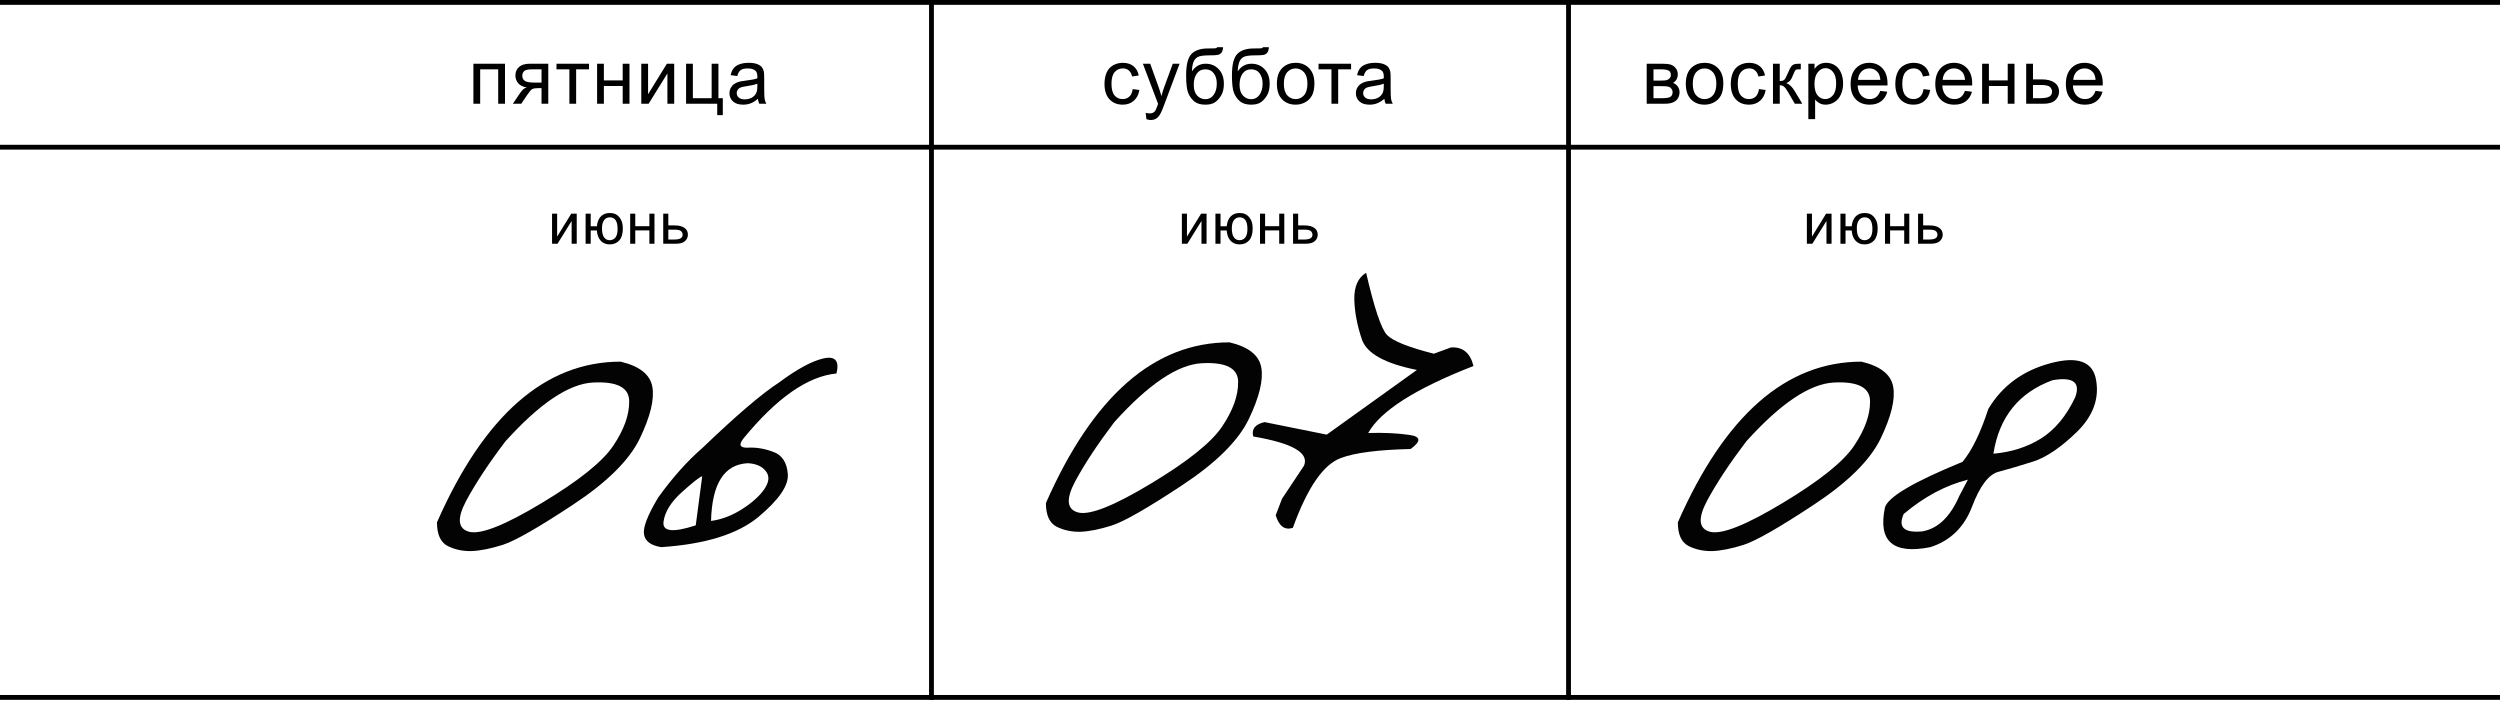<?xml version="1.0" encoding="UTF-8"?> <svg xmlns="http://www.w3.org/2000/svg" width="1036" height="293" viewBox="0 0 1036 293" fill="none"><line y1="1" x2="1036" y2="1" stroke="black" stroke-width="2"></line><line y1="61" x2="1036" y2="61" stroke="black" stroke-width="2"></line><line y1="289" x2="1036" y2="289" stroke="black" stroke-width="2"></line><line x1="386" y1="4.37112e-08" x2="386" y2="290" stroke="black" stroke-width="2"></line><line x1="650" y1="4.37112e-08" x2="650" y2="290" stroke="black" stroke-width="2"></line><path d="M509.525 141.869C517.404 143.727 521.792 147.218 522.688 152.342C523.585 157.467 521.856 164.577 517.5 173.673C513.144 182.705 503.856 191.897 489.635 201.249C475.479 210.602 465.838 216.111 460.714 217.776C455.653 219.377 451.297 220.242 447.646 220.37C444.059 220.434 440.792 219.73 437.846 218.256C434.899 216.719 433.426 213.452 433.426 208.456C452.963 164.065 478.329 141.869 509.525 141.869ZM445.532 199.52C441.625 206.886 442.073 211.178 446.877 212.395C451.746 213.548 461.771 209.545 476.952 200.385C492.197 191.225 502.03 183.346 506.45 176.748C510.934 170.086 513.144 163.937 513.08 158.3C513.08 152.599 508.083 150.004 498.091 150.517C488.098 151.029 475.991 159.164 461.771 174.922C454.917 183.954 449.504 192.153 445.532 199.52ZM566.123 113.044C569.518 127.713 572.4 136.296 574.77 138.794C577.14 141.293 583.61 143.887 594.179 146.577L601.29 143.983C606.158 143.663 609.265 146.225 610.61 151.67C586.589 161.022 572.048 170.278 566.987 179.438C573.393 179.246 579.03 179.502 583.898 180.207C588.831 180.847 589.055 182.801 584.571 186.068C570.991 186.388 561.35 187.637 555.649 189.815C548.411 192.442 541.781 202.082 535.76 218.737C532.429 219.826 530.059 218.096 528.649 213.548L531.244 206.726L540.372 192.986C542.614 187.669 535.6 183.634 519.329 180.879C518.561 177.805 520.13 175.819 524.037 174.922L549.788 180.111L587.165 153.303C573.969 150.677 566.379 146.481 564.393 140.716C562.407 134.887 561.35 129.314 561.222 123.997C561.158 118.681 562.792 115.029 566.123 113.044Z" fill="#030303"></path><path d="M257.18 149.869C265.059 151.727 269.446 155.218 270.343 160.342C271.24 165.467 269.51 172.577 265.155 181.673C260.799 190.705 251.511 199.897 237.29 209.249C223.134 218.602 213.493 224.111 208.368 225.776C203.308 227.377 198.952 228.242 195.301 228.37C191.714 228.434 188.447 227.73 185.5 226.256C182.554 224.719 181.08 221.452 181.08 216.456C200.618 172.065 225.984 149.869 257.18 149.869ZM193.187 207.52C189.28 214.886 189.728 219.178 194.532 220.395C199.401 221.548 209.425 217.545 224.607 208.385C239.852 199.225 249.685 191.346 254.105 184.748C258.589 178.086 260.799 171.937 260.735 166.3C260.735 160.599 255.738 158.004 245.745 158.517C235.753 159.029 223.646 167.164 209.425 182.922C202.571 191.954 197.159 200.153 193.187 207.52ZM322.809 158.517C330.304 152.944 336.453 149.613 341.258 148.524C346.126 147.435 347.919 149.517 346.638 154.769C334.724 155.922 321.88 164.89 308.108 181.673C305.994 184.364 306.603 185.645 309.934 185.517C313.329 185.324 316.82 185.901 320.407 187.246C324.058 188.527 326.076 191.57 326.461 196.374C326.909 201.114 322.841 207.072 314.258 214.246C305.674 221.356 292.254 225.52 273.998 226.737C269.706 226.032 267.336 224.271 266.888 221.452C266.376 218.634 268.329 213.541 272.749 206.175C278.642 197.976 284.76 191.121 291.101 185.613C305.13 172.161 315.699 163.129 322.809 158.517ZM294.656 215.879C299.012 215.303 303.304 213.669 307.532 210.979C311.824 208.225 314.93 205.406 316.852 202.524C318.774 199.641 318.934 197.207 317.332 195.221C315.795 193.235 313.329 192.146 309.934 191.954C300.133 192.403 295.041 200.378 294.656 215.879ZM274.959 216.264C274.447 220.299 278.899 220.78 288.315 217.705L291.005 197.335C289.916 197.655 287.098 199.865 282.55 203.965C278.002 208.064 275.472 212.164 274.959 216.264Z" fill="#030303"></path><path d="M771.393 149.869C779.272 151.727 783.66 155.218 784.557 160.342C785.454 165.467 783.724 172.577 779.368 181.673C775.012 190.705 765.724 199.897 751.504 209.249C737.347 218.602 727.707 224.111 722.582 225.776C717.522 227.377 713.166 228.242 709.515 228.37C705.927 228.434 702.66 227.73 699.714 226.256C696.767 224.719 695.294 221.452 695.294 216.456C714.831 172.065 740.198 149.869 771.393 149.869ZM707.401 207.52C703.493 214.886 703.942 219.178 708.746 220.395C713.614 221.548 723.639 217.545 738.82 208.385C754.066 199.225 763.898 191.346 768.318 184.748C772.802 178.086 775.012 171.937 774.948 166.3C774.948 160.599 769.952 158.004 759.959 158.517C749.966 159.029 737.86 167.164 723.639 182.922C716.785 191.954 711.372 200.153 707.401 207.52ZM849.61 150.542C861.012 147.467 867.354 149.805 868.635 157.556C869.98 165.307 867.322 172.449 860.66 178.983C853.998 185.452 847.944 189.552 842.5 191.282C837.055 193.011 832.283 194.42 828.183 195.509C824.147 196.534 820.496 201.338 817.229 209.922C813.963 218.506 808.197 224.111 799.934 226.737C784.497 229.812 778.219 224.367 781.102 210.402C782.19 206.047 792.92 199.705 813.29 191.378C817.197 186.638 820.752 179.335 823.955 169.47C829.656 159.926 838.208 153.616 849.61 150.542ZM826.069 188.015C833.5 187.374 840.098 185.26 845.863 181.673C851.628 178.022 856.336 172.321 859.987 164.57C862.229 158.421 859.09 156.083 850.571 157.556C836.606 162.68 828.439 172.833 826.069 188.015ZM788.884 212.997C786.45 218.506 789.012 220.908 796.571 220.203C803.041 219.114 808.165 214.214 811.945 205.502L815.5 198.776C806.276 201.082 797.404 205.822 788.884 212.997Z" fill="#030303"></path><path d="M196.174 26.406H209.268V43H206.455V28.734H198.986V43H196.174V26.406ZM227.204 26.406V43H224.408V36.531H222.783C221.793 36.531 221.053 36.661 220.564 36.922C220.085 37.172 219.381 37.99 218.454 39.375L216.001 43H212.517L215.548 38.531C216.475 37.167 217.397 36.396 218.314 36.219C216.71 36 215.517 35.422 214.736 34.484C213.965 33.547 213.579 32.469 213.579 31.25C213.579 29.812 214.085 28.646 215.095 27.75C216.116 26.854 217.59 26.406 219.517 26.406H227.204ZM224.408 28.734H220.408C218.73 28.734 217.647 28.995 217.158 29.516C216.678 30.037 216.439 30.646 216.439 31.344C216.439 32.333 216.793 33.062 217.501 33.531C218.22 33.99 219.486 34.219 221.298 34.219H224.408V28.734ZM230.61 26.406H244.094V28.734H238.751V43H235.954V28.734H230.61V26.406ZM247.438 26.406H250.25V33.312H258.047V26.406H260.859V43H258.047V35.641H250.25V43H247.438V26.406ZM265.749 26.406H268.562V39.062L276.359 26.406H279.39V43H276.577V30.422L268.781 43H265.749V26.406ZM284.311 26.406H287.124V40.688H294.905V26.406H297.717V40.688H299.53V47.703H297.217V43H284.311V26.406ZM314.076 40.953C313.035 41.839 312.029 42.464 311.061 42.828C310.102 43.193 309.071 43.375 307.967 43.375C306.144 43.375 304.743 42.932 303.764 42.047C302.785 41.151 302.295 40.01 302.295 38.625C302.295 37.812 302.477 37.073 302.842 36.406C303.217 35.729 303.701 35.188 304.295 34.781C304.899 34.375 305.576 34.068 306.326 33.859C306.878 33.714 307.712 33.573 308.826 33.438C311.097 33.167 312.769 32.844 313.842 32.469C313.852 32.083 313.857 31.838 313.857 31.734C313.857 30.588 313.592 29.781 313.061 29.312C312.342 28.677 311.274 28.359 309.857 28.359C308.535 28.359 307.555 28.594 306.92 29.062C306.295 29.521 305.831 30.338 305.529 31.516L302.779 31.141C303.029 29.963 303.441 29.016 304.014 28.297C304.587 27.568 305.415 27.01 306.498 26.625C307.581 26.229 308.837 26.031 310.264 26.031C311.68 26.031 312.831 26.198 313.717 26.531C314.602 26.865 315.253 27.287 315.67 27.797C316.087 28.297 316.378 28.932 316.545 29.703C316.639 30.182 316.686 31.047 316.686 32.297V36.047C316.686 38.661 316.743 40.318 316.857 41.016C316.982 41.703 317.222 42.365 317.576 43H314.639C314.347 42.417 314.16 41.734 314.076 40.953ZM313.842 34.672C312.821 35.089 311.29 35.443 309.248 35.734C308.092 35.901 307.274 36.089 306.795 36.297C306.316 36.505 305.946 36.812 305.686 37.219C305.425 37.615 305.295 38.057 305.295 38.547C305.295 39.297 305.576 39.922 306.139 40.422C306.712 40.922 307.545 41.172 308.639 41.172C309.722 41.172 310.686 40.938 311.529 40.469C312.373 39.99 312.993 39.339 313.389 38.516C313.691 37.88 313.842 36.943 313.842 35.703V34.672Z" fill="black"></path><path d="M228.768 88.555H230.878V98.047L236.725 88.555H238.999V101H236.889V91.566L231.042 101H228.768V88.555ZM242.678 88.555H244.787V93.758H247.342C247.53 91.977 248.084 90.617 249.006 89.68C249.936 88.742 251.139 88.273 252.615 88.273C253.873 88.273 254.865 88.527 255.592 89.035C256.319 89.543 256.916 90.242 257.385 91.133C257.862 92.023 258.1 93.223 258.1 94.731C258.1 96.879 257.612 98.508 256.635 99.617C255.658 100.727 254.334 101.281 252.662 101.281C251.108 101.281 249.862 100.766 248.924 99.734C247.987 98.703 247.459 97.289 247.342 95.492H244.787V101H242.678V88.555ZM252.733 90.066C251.701 90.066 250.897 90.465 250.319 91.262C249.748 92.051 249.463 93.16 249.463 94.59C249.463 96.301 249.752 97.555 250.33 98.352C250.908 99.148 251.682 99.547 252.651 99.547C253.612 99.547 254.397 99.18 255.006 98.445C255.623 97.703 255.932 96.512 255.932 94.871C255.932 93.269 255.666 92.07 255.135 91.273C254.604 90.469 253.803 90.066 252.733 90.066ZM261.146 88.555H263.256V93.734H269.103V88.555H271.213V101H269.103V95.481H263.256V101H261.146V88.555ZM274.845 88.555H276.954V93.418H279.626C281.368 93.418 282.708 93.758 283.646 94.438C284.591 95.109 285.064 96.039 285.064 97.227C285.064 98.266 284.669 99.156 283.88 99.898C283.099 100.633 281.845 101 280.118 101H274.845V88.555ZM276.954 99.266H279.169C280.505 99.266 281.458 99.102 282.029 98.773C282.599 98.445 282.884 97.934 282.884 97.238C282.884 96.699 282.673 96.219 282.251 95.797C281.829 95.375 280.896 95.164 279.45 95.164H276.954V99.266Z" fill="black"></path><path d="M489.768 88.555H491.878V98.047L497.725 88.555H499.999V101H497.889V91.566L492.042 101H489.768V88.555ZM503.678 88.555H505.787V93.758H508.342C508.53 91.977 509.084 90.617 510.006 89.68C510.936 88.742 512.139 88.273 513.615 88.273C514.873 88.273 515.865 88.527 516.592 89.035C517.319 89.543 517.916 90.242 518.385 91.133C518.862 92.023 519.1 93.223 519.1 94.731C519.1 96.879 518.612 98.508 517.635 99.617C516.658 100.727 515.334 101.281 513.662 101.281C512.108 101.281 510.862 100.766 509.924 99.734C508.987 98.703 508.459 97.289 508.342 95.492H505.787V101H503.678V88.555ZM513.733 90.066C512.701 90.066 511.897 90.465 511.319 91.262C510.748 92.051 510.463 93.16 510.463 94.59C510.463 96.301 510.752 97.555 511.33 98.352C511.908 99.148 512.682 99.547 513.651 99.547C514.612 99.547 515.397 99.18 516.006 98.445C516.623 97.703 516.932 96.512 516.932 94.871C516.932 93.269 516.666 92.07 516.135 91.273C515.604 90.469 514.803 90.066 513.733 90.066ZM522.146 88.555H524.256V93.734H530.103V88.555H532.213V101H530.103V95.481H524.256V101H522.146V88.555ZM535.845 88.555H537.954V93.418H540.626C542.368 93.418 543.708 93.758 544.646 94.438C545.591 95.109 546.064 96.039 546.064 97.227C546.064 98.266 545.669 99.156 544.88 99.898C544.099 100.633 542.845 101 541.118 101H535.845V88.555ZM537.954 99.266H540.169C541.505 99.266 542.458 99.102 543.029 98.773C543.599 98.445 543.884 97.934 543.884 97.238C543.884 96.699 543.673 96.219 543.251 95.797C542.829 95.375 541.896 95.164 540.45 95.164H537.954V99.266Z" fill="black"></path><path d="M748.768 88.555H750.878V98.047L756.725 88.555H758.999V101H756.889V91.566L751.042 101H748.768V88.555ZM762.678 88.555H764.787V93.758H767.342C767.53 91.977 768.084 90.617 769.006 89.68C769.936 88.742 771.139 88.273 772.615 88.273C773.873 88.273 774.865 88.527 775.592 89.035C776.319 89.543 776.916 90.242 777.385 91.133C777.862 92.023 778.1 93.223 778.1 94.731C778.1 96.879 777.612 98.508 776.635 99.617C775.658 100.727 774.334 101.281 772.662 101.281C771.108 101.281 769.862 100.766 768.924 99.734C767.987 98.703 767.459 97.289 767.342 95.492H764.787V101H762.678V88.555ZM772.733 90.066C771.701 90.066 770.897 90.465 770.319 91.262C769.748 92.051 769.463 93.16 769.463 94.59C769.463 96.301 769.752 97.555 770.33 98.352C770.908 99.148 771.682 99.547 772.651 99.547C773.612 99.547 774.397 99.18 775.006 98.445C775.623 97.703 775.932 96.512 775.932 94.871C775.932 93.269 775.666 92.07 775.135 91.273C774.604 90.469 773.803 90.066 772.733 90.066ZM781.146 88.555H783.256V93.734H789.103V88.555H791.213V101H789.103V95.481H783.256V101H781.146V88.555ZM794.845 88.555H796.954V93.418H799.626C801.368 93.418 802.708 93.758 803.646 94.438C804.591 95.109 805.064 96.039 805.064 97.227C805.064 98.266 804.669 99.156 803.88 99.898C803.099 100.633 801.845 101 800.118 101H794.845V88.555ZM796.954 99.266H799.169C800.505 99.266 801.458 99.102 802.029 98.773C802.599 98.445 802.884 97.934 802.884 97.238C802.884 96.699 802.673 96.219 802.251 95.797C801.829 95.375 800.896 95.164 799.45 95.164H796.954V99.266Z" fill="black"></path><path d="M469.393 36.922L472.158 37.281C471.856 39.188 471.08 40.682 469.83 41.766C468.59 42.839 467.064 43.375 465.252 43.375C462.981 43.375 461.153 42.635 459.768 41.156C458.393 39.667 457.705 37.536 457.705 34.766C457.705 32.974 458.002 31.406 458.596 30.062C459.189 28.719 460.09 27.713 461.299 27.047C462.518 26.37 463.84 26.031 465.268 26.031C467.07 26.031 468.544 26.49 469.689 27.406C470.835 28.312 471.57 29.604 471.893 31.281L469.158 31.703C468.898 30.588 468.434 29.75 467.768 29.188C467.111 28.625 466.314 28.344 465.377 28.344C463.96 28.344 462.809 28.854 461.924 29.875C461.038 30.885 460.596 32.49 460.596 34.688C460.596 36.917 461.023 38.536 461.877 39.547C462.731 40.557 463.846 41.062 465.221 41.062C466.325 41.062 467.247 40.724 467.986 40.047C468.726 39.37 469.195 38.328 469.393 36.922ZM475.079 49.391L474.767 46.75C475.381 46.917 475.918 47 476.376 47C477.001 47 477.501 46.896 477.876 46.688C478.251 46.479 478.559 46.188 478.798 45.812C478.975 45.531 479.262 44.833 479.658 43.719C479.71 43.562 479.793 43.333 479.908 43.031L473.611 26.406H476.642L480.095 36.016C480.543 37.234 480.944 38.516 481.298 39.859C481.621 38.568 482.006 37.307 482.454 36.078L486.001 26.406H488.814L482.501 43.281C481.824 45.104 481.298 46.359 480.923 47.047C480.423 47.974 479.85 48.651 479.204 49.078C478.559 49.516 477.788 49.734 476.892 49.734C476.35 49.734 475.746 49.62 475.079 49.391ZM504.376 19.547L506.86 19.578C506.745 20.693 506.495 21.469 506.11 21.906C505.735 22.344 505.245 22.625 504.641 22.75C504.048 22.875 502.876 22.938 501.126 22.938C498.803 22.938 497.219 23.162 496.376 23.609C495.532 24.057 494.923 24.776 494.548 25.766C494.183 26.745 493.98 28.01 493.938 29.562C494.646 28.51 495.475 27.724 496.423 27.203C497.37 26.672 498.438 26.406 499.626 26.406C501.803 26.406 503.605 27.156 505.032 28.656C506.459 30.146 507.173 32.167 507.173 34.719C507.173 36.656 506.813 38.245 506.094 39.484C505.376 40.724 504.521 41.682 503.532 42.359C502.553 43.036 501.214 43.375 499.516 43.375C497.548 43.375 496.016 42.927 494.923 42.031C493.829 41.125 492.99 39.969 492.407 38.562C491.824 37.156 491.532 34.708 491.532 31.219C491.532 26.833 492.271 23.88 493.751 22.359C495.24 20.838 497.527 20.078 500.61 20.078C502.527 20.078 503.615 20.047 503.876 19.984C504.136 19.922 504.303 19.776 504.376 19.547ZM504.235 34.641C504.235 32.911 503.824 31.495 503.001 30.391C502.188 29.287 501.037 28.734 499.548 28.734C497.995 28.734 496.798 29.318 495.954 30.484C495.11 31.651 494.688 33.208 494.688 35.156C494.688 37.083 495.152 38.557 496.079 39.578C497.016 40.599 498.167 41.109 499.532 41.109C500.928 41.109 502.058 40.521 502.923 39.344C503.798 38.156 504.235 36.589 504.235 34.641ZM523.359 19.547L525.844 19.578C525.729 20.693 525.479 21.469 525.094 21.906C524.719 22.344 524.229 22.625 523.625 22.75C523.031 22.875 521.859 22.938 520.109 22.938C517.786 22.938 516.203 23.162 515.359 23.609C514.516 24.057 513.906 24.776 513.531 25.766C513.167 26.745 512.964 28.01 512.922 29.562C513.63 28.51 514.458 27.724 515.406 27.203C516.354 26.672 517.422 26.406 518.609 26.406C520.786 26.406 522.589 27.156 524.016 28.656C525.443 30.146 526.156 32.167 526.156 34.719C526.156 36.656 525.797 38.245 525.078 39.484C524.359 40.724 523.505 41.682 522.516 42.359C521.536 43.036 520.198 43.375 518.5 43.375C516.531 43.375 515 42.927 513.906 42.031C512.812 41.125 511.974 39.969 511.391 38.562C510.807 37.156 510.516 34.708 510.516 31.219C510.516 26.833 511.255 23.88 512.734 22.359C514.224 20.838 516.51 20.078 519.594 20.078C521.51 20.078 522.599 20.047 522.859 19.984C523.12 19.922 523.286 19.776 523.359 19.547ZM523.219 34.641C523.219 32.911 522.807 31.495 521.984 30.391C521.172 29.287 520.021 28.734 518.531 28.734C516.979 28.734 515.781 29.318 514.938 30.484C514.094 31.651 513.672 33.208 513.672 35.156C513.672 37.083 514.135 38.557 515.062 39.578C516 40.599 517.151 41.109 518.516 41.109C519.911 41.109 521.042 40.521 521.906 39.344C522.781 38.156 523.219 36.589 523.219 34.641ZM529.14 34.703C529.14 31.63 529.994 29.354 531.702 27.875C533.13 26.646 534.869 26.031 536.921 26.031C539.202 26.031 541.067 26.781 542.515 28.281C543.963 29.771 544.687 31.833 544.687 34.469C544.687 36.604 544.364 38.286 543.718 39.516C543.083 40.734 542.15 41.682 540.921 42.359C539.702 43.036 538.369 43.375 536.921 43.375C534.598 43.375 532.718 42.63 531.281 41.141C529.854 39.651 529.14 37.505 529.14 34.703ZM532.031 34.703C532.031 36.828 532.494 38.422 533.421 39.484C534.348 40.536 535.515 41.062 536.921 41.062C538.317 41.062 539.479 40.531 540.406 39.469C541.333 38.406 541.796 36.786 541.796 34.609C541.796 32.557 541.327 31.005 540.39 29.953C539.463 28.891 538.307 28.359 536.921 28.359C535.515 28.359 534.348 28.885 533.421 29.938C532.494 30.99 532.031 32.578 532.031 34.703ZM546.405 26.406L559.889 26.406V28.734H554.546V43H551.749V28.734H546.405V26.406ZM573.67 40.953C572.628 41.839 571.623 42.464 570.654 42.828C569.696 43.193 568.665 43.375 567.561 43.375C565.738 43.375 564.337 42.932 563.357 42.047C562.378 41.151 561.889 40.01 561.889 38.625C561.889 37.812 562.071 37.073 562.436 36.406C562.811 35.729 563.295 35.188 563.889 34.781C564.493 34.375 565.17 34.068 565.92 33.859C566.472 33.714 567.305 33.573 568.42 33.438C570.691 33.167 572.363 32.844 573.436 32.469C573.446 32.083 573.451 31.838 573.451 31.734C573.451 30.588 573.186 29.781 572.654 29.312C571.936 28.677 570.868 28.359 569.451 28.359C568.128 28.359 567.149 28.594 566.514 29.062C565.889 29.521 565.425 30.338 565.123 31.516L562.373 31.141C562.623 29.963 563.035 29.016 563.607 28.297C564.18 27.568 565.009 27.01 566.092 26.625C567.175 26.229 568.43 26.031 569.857 26.031C571.274 26.031 572.425 26.198 573.311 26.531C574.196 26.865 574.847 27.287 575.264 27.797C575.68 28.297 575.972 28.932 576.139 29.703C576.232 30.182 576.279 31.047 576.279 32.297V36.047C576.279 38.661 576.337 40.318 576.451 41.016C576.576 41.703 576.816 42.365 577.17 43H574.232C573.941 42.417 573.753 41.734 573.67 40.953ZM573.436 34.672C572.415 35.089 570.884 35.443 568.842 35.734C567.686 35.901 566.868 36.089 566.389 36.297C565.91 36.505 565.54 36.812 565.279 37.219C565.019 37.615 564.889 38.057 564.889 38.547C564.889 39.297 565.17 39.922 565.732 40.422C566.305 40.922 567.139 41.172 568.232 41.172C569.316 41.172 570.279 40.938 571.123 40.469C571.967 39.99 572.587 39.339 572.982 38.516C573.285 37.88 573.436 36.943 573.436 35.703V34.672Z" fill="black"></path><path d="M682.394 26.406H688.878C690.472 26.406 691.654 26.542 692.425 26.812C693.206 27.073 693.873 27.557 694.425 28.266C694.988 28.974 695.269 29.823 695.269 30.812C695.269 31.604 695.102 32.297 694.769 32.891C694.446 33.474 693.956 33.964 693.3 34.359C694.081 34.62 694.727 35.109 695.238 35.828C695.758 36.536 696.019 37.38 696.019 38.359C695.915 39.932 695.352 41.099 694.331 41.859C693.31 42.62 691.826 43 689.878 43H682.394V26.406ZM685.206 33.391H688.206C689.404 33.391 690.227 33.328 690.675 33.203C691.123 33.078 691.524 32.828 691.878 32.453C692.232 32.068 692.409 31.609 692.409 31.078C692.409 30.203 692.097 29.594 691.472 29.25C690.857 28.906 689.8 28.734 688.3 28.734H685.206V33.391ZM685.206 40.688H688.909C690.503 40.688 691.597 40.505 692.191 40.141C692.784 39.766 693.097 39.125 693.128 38.219C693.128 37.688 692.956 37.198 692.613 36.75C692.269 36.292 691.821 36.005 691.269 35.891C690.717 35.766 689.831 35.703 688.613 35.703H685.206V40.688ZM698.596 34.703C698.596 31.63 699.45 29.354 701.159 27.875C702.586 26.646 704.325 26.031 706.378 26.031C708.659 26.031 710.523 26.781 711.971 28.281C713.419 29.771 714.143 31.833 714.143 34.469C714.143 36.604 713.82 38.286 713.174 39.516C712.539 40.734 711.607 41.682 710.378 42.359C709.159 43.036 707.825 43.375 706.378 43.375C704.055 43.375 702.174 42.63 700.737 41.141C699.31 39.651 698.596 37.505 698.596 34.703ZM701.487 34.703C701.487 36.828 701.95 38.422 702.878 39.484C703.805 40.536 704.971 41.062 706.378 41.062C707.773 41.062 708.935 40.531 709.862 39.469C710.789 38.406 711.253 36.786 711.253 34.609C711.253 32.557 710.784 31.005 709.846 29.953C708.919 28.891 707.763 28.359 706.378 28.359C704.971 28.359 703.805 28.885 702.878 29.938C701.95 30.99 701.487 32.578 701.487 34.703ZM728.924 36.922L731.689 37.281C731.387 39.188 730.611 40.682 729.361 41.766C728.122 42.839 726.596 43.375 724.783 43.375C722.512 43.375 720.684 42.635 719.299 41.156C717.924 39.667 717.236 37.536 717.236 34.766C717.236 32.974 717.533 31.406 718.127 30.062C718.721 28.719 719.622 27.713 720.83 27.047C722.049 26.37 723.372 26.031 724.799 26.031C726.601 26.031 728.075 26.49 729.221 27.406C730.366 28.312 731.101 29.604 731.424 31.281L728.689 31.703C728.429 30.588 727.965 29.75 727.299 29.188C726.643 28.625 725.846 28.344 724.908 28.344C723.491 28.344 722.34 28.854 721.455 29.875C720.57 30.885 720.127 32.49 720.127 34.688C720.127 36.917 720.554 38.536 721.408 39.547C722.262 40.557 723.377 41.062 724.752 41.062C725.856 41.062 726.778 40.724 727.518 40.047C728.257 39.37 728.726 38.328 728.924 36.922ZM734.72 26.406H737.533V33.578C738.428 33.578 739.053 33.406 739.408 33.062C739.772 32.719 740.303 31.719 741.001 30.062C741.553 28.75 742.001 27.885 742.345 27.469C742.689 27.052 743.085 26.771 743.533 26.625C743.98 26.479 744.699 26.406 745.689 26.406H746.251V28.734L745.47 28.719C744.73 28.719 744.256 28.828 744.048 29.047C743.829 29.276 743.496 29.958 743.048 31.094C742.621 32.177 742.23 32.927 741.876 33.344C741.522 33.76 740.975 34.141 740.236 34.484C741.444 34.807 742.631 35.932 743.798 37.859L746.876 43H743.783L740.783 37.859C740.168 36.828 739.631 36.151 739.173 35.828C738.715 35.495 738.168 35.328 737.533 35.328V43H734.72V26.406ZM749.376 49.359V26.406H751.938V28.562C752.542 27.719 753.225 27.088 753.985 26.672C754.745 26.245 755.667 26.031 756.751 26.031C758.167 26.031 759.417 26.396 760.501 27.125C761.584 27.854 762.402 28.885 762.954 30.219C763.506 31.542 763.782 32.995 763.782 34.578C763.782 36.276 763.475 37.807 762.86 39.172C762.256 40.526 761.37 41.568 760.204 42.297C759.048 43.016 757.829 43.375 756.548 43.375C755.61 43.375 754.766 43.177 754.016 42.781C753.277 42.385 752.667 41.885 752.188 41.281V49.359H749.376ZM751.923 34.797C751.923 36.932 752.355 38.51 753.219 39.531C754.084 40.552 755.131 41.062 756.36 41.062C757.61 41.062 758.678 40.536 759.563 39.484C760.459 38.422 760.907 36.781 760.907 34.562C760.907 32.448 760.469 30.865 759.594 29.812C758.73 28.76 757.693 28.234 756.485 28.234C755.287 28.234 754.225 28.797 753.298 29.922C752.381 31.037 751.923 32.661 751.923 34.797ZM779.188 37.656L782.094 38.016C781.635 39.714 780.786 41.031 779.547 41.969C778.307 42.906 776.724 43.375 774.797 43.375C772.37 43.375 770.443 42.63 769.016 41.141C767.599 39.641 766.891 37.542 766.891 34.844C766.891 32.052 767.609 29.885 769.047 28.344C770.484 26.802 772.349 26.031 774.641 26.031C776.859 26.031 778.672 26.787 780.078 28.297C781.484 29.807 782.188 31.932 782.188 34.672C782.188 34.839 782.182 35.089 782.172 35.422H769.797C769.901 37.245 770.417 38.641 771.344 39.609C772.271 40.578 773.427 41.062 774.812 41.062C775.844 41.062 776.724 40.792 777.453 40.25C778.182 39.708 778.76 38.844 779.188 37.656ZM769.953 33.109H779.219C779.094 31.713 778.74 30.667 778.156 29.969C777.26 28.885 776.099 28.344 774.672 28.344C773.38 28.344 772.292 28.776 771.406 29.641C770.531 30.505 770.047 31.662 769.953 33.109ZM797.109 36.922L799.874 37.281C799.572 39.188 798.796 40.682 797.546 41.766C796.307 42.839 794.781 43.375 792.968 43.375C790.697 43.375 788.869 42.635 787.484 41.156C786.109 39.667 785.421 37.536 785.421 34.766C785.421 32.974 785.718 31.406 786.312 30.062C786.906 28.719 787.807 27.713 789.015 27.047C790.234 26.37 791.557 26.031 792.984 26.031C794.786 26.031 796.26 26.49 797.406 27.406C798.551 28.312 799.286 29.604 799.609 31.281L796.874 31.703C796.614 30.588 796.15 29.75 795.484 29.188C794.827 28.625 794.031 28.344 793.093 28.344C791.676 28.344 790.525 28.854 789.64 29.875C788.755 30.885 788.312 32.49 788.312 34.688C788.312 36.917 788.739 38.536 789.593 39.547C790.447 40.557 791.562 41.062 792.937 41.062C794.041 41.062 794.963 40.724 795.702 40.047C796.442 39.37 796.911 38.328 797.109 36.922ZM814.28 37.656L817.186 38.016C816.728 39.714 815.879 41.031 814.639 41.969C813.4 42.906 811.816 43.375 809.889 43.375C807.462 43.375 805.535 42.63 804.108 41.141C802.691 39.641 801.983 37.542 801.983 34.844C801.983 32.052 802.702 29.885 804.139 28.344C805.577 26.802 807.441 26.031 809.733 26.031C811.952 26.031 813.764 26.787 815.171 28.297C816.577 29.807 817.28 31.932 817.28 34.672C817.28 34.839 817.275 35.089 817.264 35.422H804.889C804.994 37.245 805.509 38.641 806.436 39.609C807.363 40.578 808.52 41.062 809.905 41.062C810.936 41.062 811.816 40.792 812.546 40.25C813.275 39.708 813.853 38.844 814.28 37.656ZM805.046 33.109H814.311C814.186 31.713 813.832 30.667 813.249 29.969C812.353 28.885 811.191 28.344 809.764 28.344C808.473 28.344 807.384 28.776 806.499 29.641C805.624 30.505 805.139 31.662 805.046 33.109ZM821.389 26.406H824.201V33.312H831.998V26.406H834.811V43H831.998V35.641H824.201V43H821.389V26.406ZM839.654 26.406L842.466 26.406V32.891H846.029C848.352 32.891 850.138 33.344 851.388 34.25C852.649 35.146 853.279 36.385 853.279 37.969C853.279 39.354 852.753 40.542 851.701 41.531C850.659 42.51 848.987 43 846.685 43H839.654V26.406ZM842.466 40.688H845.419C847.201 40.688 848.471 40.469 849.232 40.031C849.992 39.594 850.372 38.911 850.372 37.984C850.372 37.266 850.091 36.625 849.529 36.062C848.966 35.5 847.721 35.219 845.794 35.219H842.466V40.688ZM868.387 37.656L871.294 38.016C870.835 39.714 869.986 41.031 868.747 41.969C867.507 42.906 865.924 43.375 863.997 43.375C861.57 43.375 859.643 42.63 858.216 41.141C856.799 39.641 856.091 37.542 856.091 34.844C856.091 32.052 856.809 29.885 858.247 28.344C859.684 26.802 861.549 26.031 863.841 26.031C866.059 26.031 867.872 26.787 869.278 28.297C870.684 29.807 871.387 31.932 871.387 34.672C871.387 34.839 871.382 35.089 871.372 35.422H858.997C859.101 37.245 859.617 38.641 860.544 39.609C861.471 40.578 862.627 41.062 864.012 41.062C865.044 41.062 865.924 40.792 866.653 40.25C867.382 39.708 867.96 38.844 868.387 37.656ZM859.153 33.109H868.419C868.294 31.713 867.94 30.667 867.356 29.969C866.46 28.885 865.299 28.344 863.872 28.344C862.58 28.344 861.492 28.776 860.606 29.641C859.731 30.505 859.247 31.662 859.153 33.109Z" fill="black"></path></svg> 